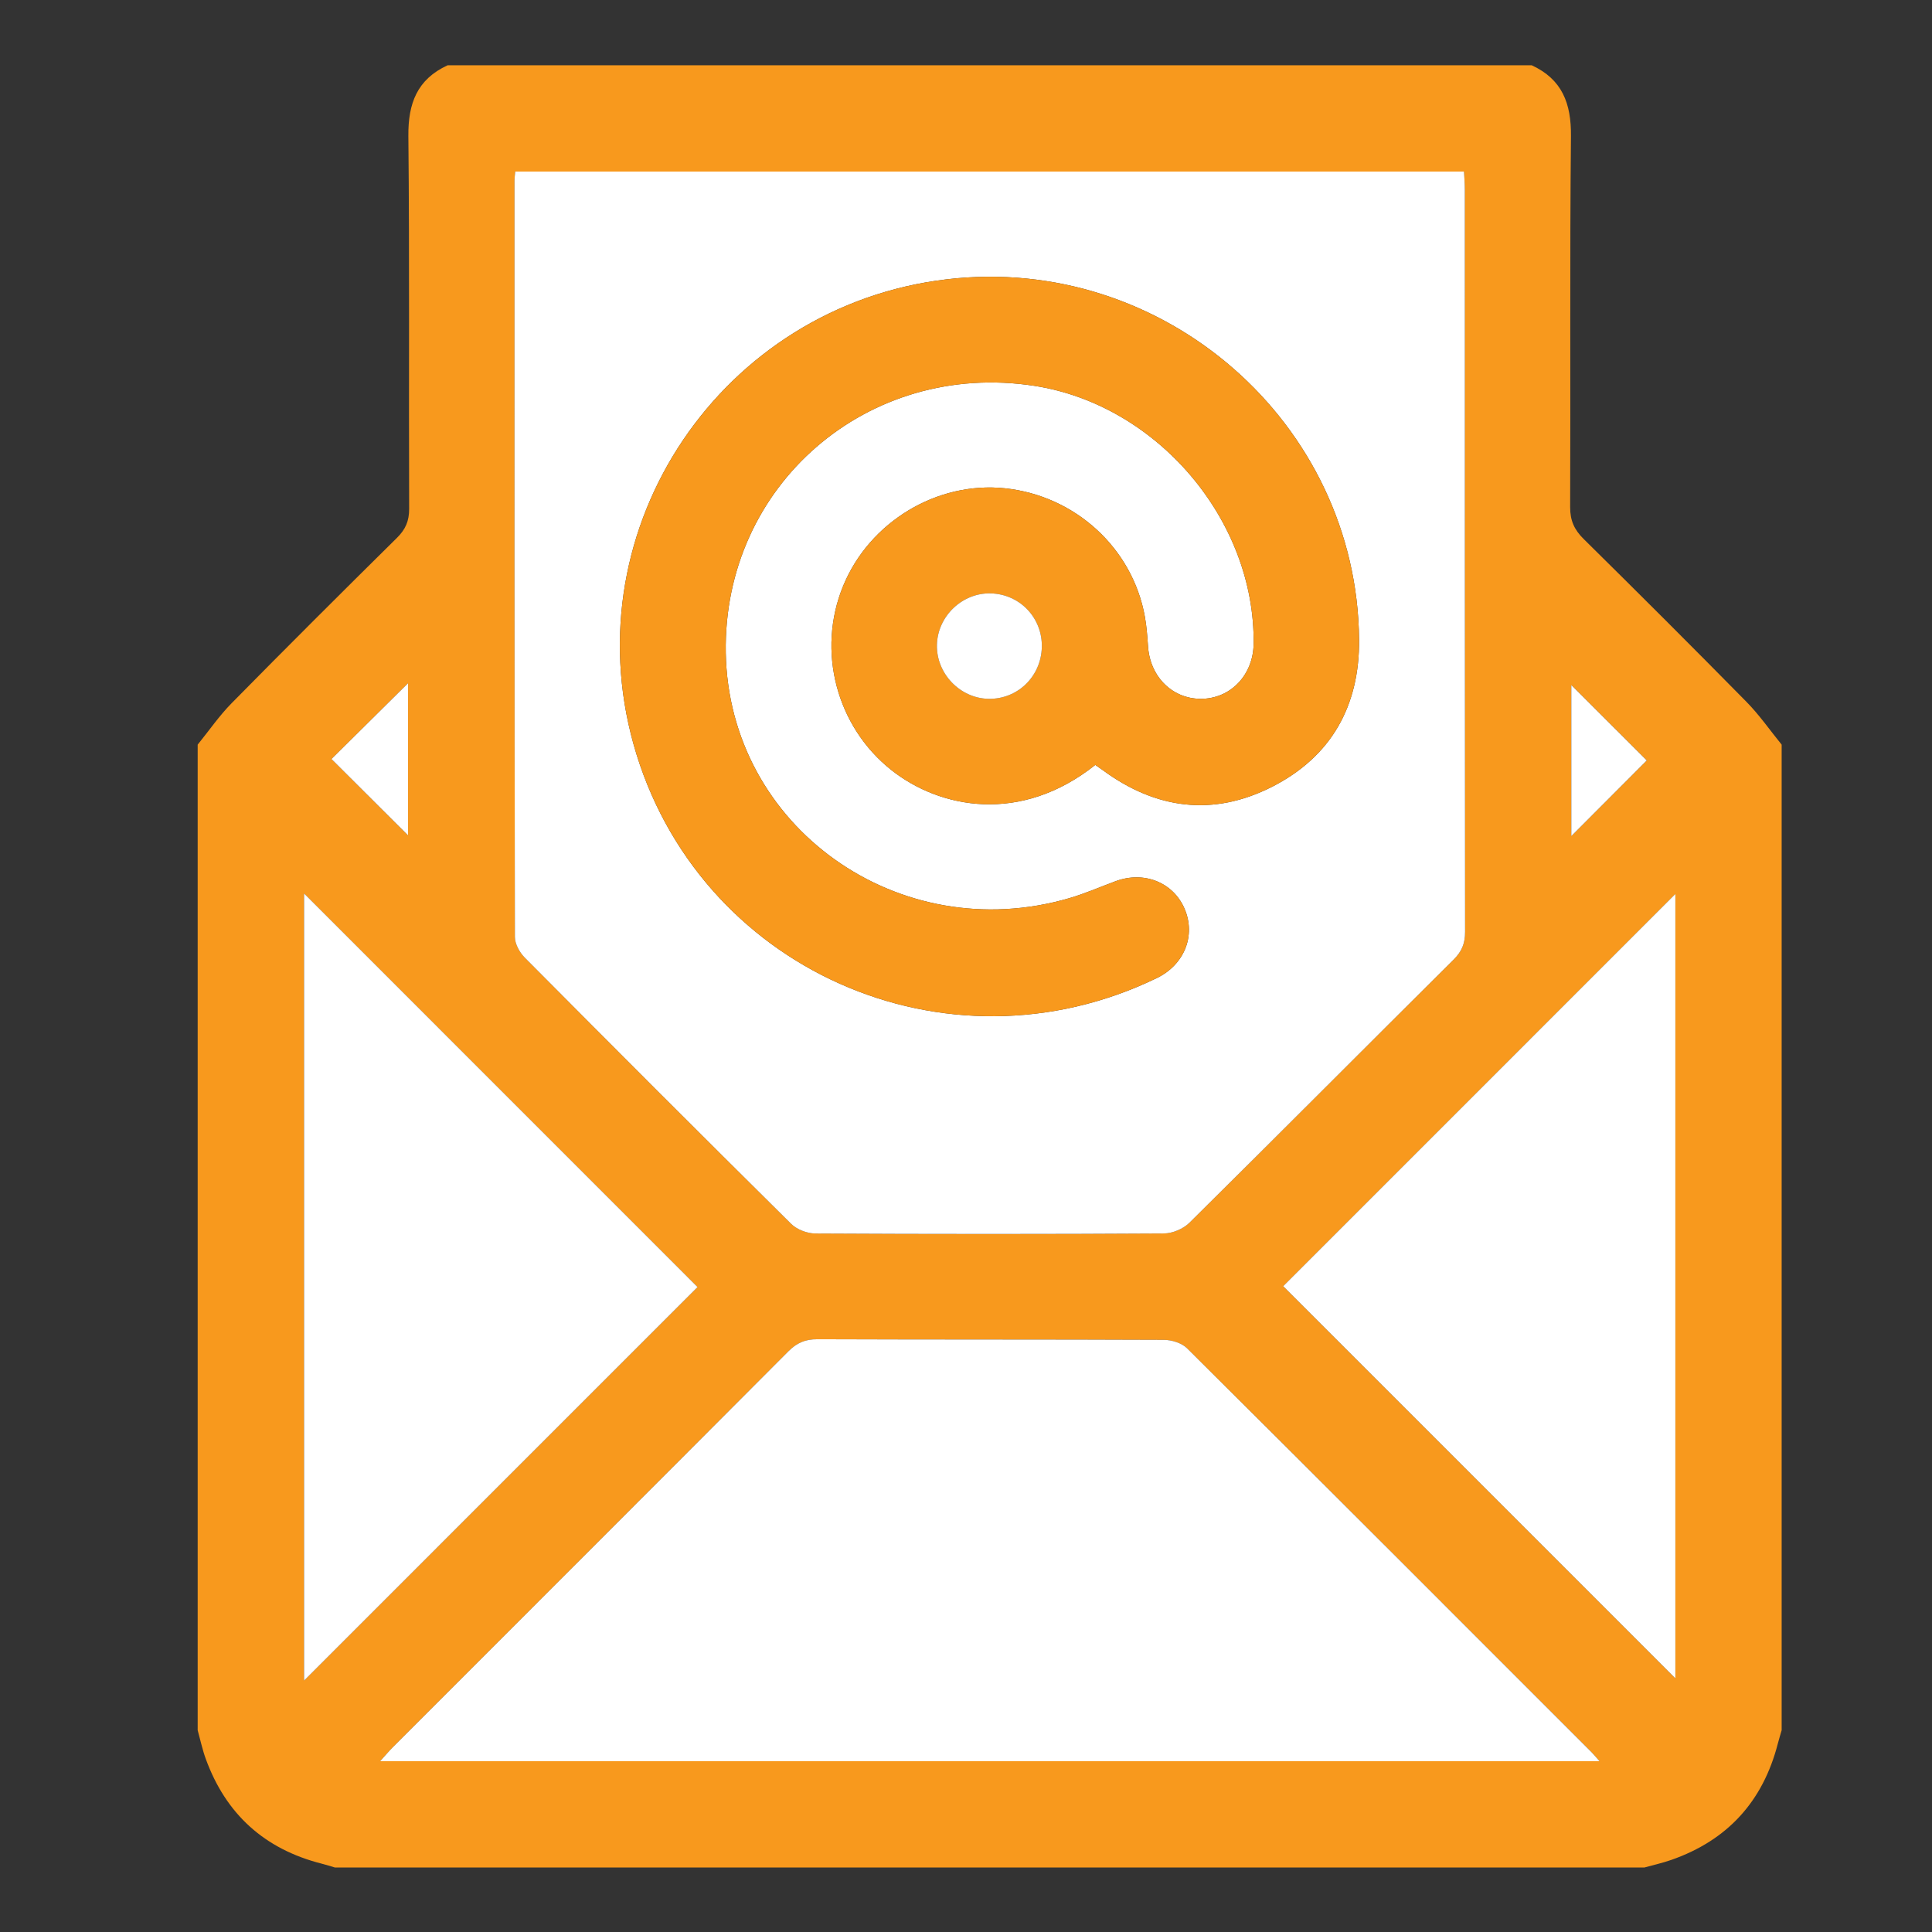 <?xml version="1.0" encoding="UTF-8"?> <!-- Generator: Adobe Illustrator 16.0.0, SVG Export Plug-In . SVG Version: 6.00 Build 0) --> <svg xmlns="http://www.w3.org/2000/svg" xmlns:xlink="http://www.w3.org/1999/xlink" version="1.1" id="Layer_1" x="0px" y="0px" width="1080px" height="1080px" viewBox="0 0 1080 1080" xml:space="preserve"><rect x="0" y="0" width="1080" height="1080" fill="#333333" stroke="none"/> <g> <path fill-rule="evenodd" clip-rule="evenodd" fill="#F8991D" d="M919.216,1043.952c-243.992,0-487.984,0-731.976,0 c-2.479-0.726-4.939-1.524-7.441-2.161c-31.938-8.123-53.561-27.689-64.797-58.629c-1.88-5.179-3.02-10.627-4.5-15.95 c0-183.649,0-367.301,0-550.95c6.301-7.765,12.018-16.105,19.002-23.196c30.573-31.036,61.42-61.804,92.415-92.42 c4.784-4.727,6.822-9.418,6.797-16.228c-0.251-69.444,0.267-138.894-0.437-208.33c-0.186-18.288,4.91-31.753,21.928-39.587 c202.015,0,404.032,0,606.047,0c17,7.847,22.109,21.314,21.923,39.595c-0.699,69.111-0.158,138.235-0.453,207.353 c-0.031,7.535,2.314,12.686,7.569,17.87c30.547,30.138,60.921,60.455,91.017,91.042c7.205,7.322,13.132,15.901,19.648,23.902 c0,183.649,0,367.3,0,550.95c-0.715,2.49-1.491,4.965-2.138,7.473c-8.304,32.284-28.119,54.045-59.604,65.035 C929.319,1041.429,924.223,1042.556,919.216,1043.952z M288.004,95.912c-0.188,2.271-0.387,3.552-0.387,4.834 c-0.018,141.009-0.065,282.017,0.213,423.025c0.006,3.896,2.642,8.648,5.519,11.546c49.442,49.798,99.042,99.446,148.917,148.813 c3.218,3.185,8.954,5.379,13.533,5.402c64.929,0.346,129.86,0.364,194.786-0.023c4.837-0.03,10.845-2.559,14.291-5.967 c49.424-48.889,98.442-98.188,147.759-147.188c4.563-4.532,6.364-9.048,6.357-15.435c-0.164-138.386-0.124-276.772-0.144-415.158 c0-3.17-0.285-6.342-0.45-9.851C641.413,95.912,465.115,95.912,288.004,95.912z M894.158,984.533 c-2.23-2.525-3.229-3.789-4.358-4.922c-75.346-75.371-150.653-150.778-226.232-225.915c-2.973-2.957-8.519-4.675-12.871-4.695 c-64.598-0.292-129.198-0.097-193.794-0.355c-6.814-0.026-11.492,2.027-16.243,6.795 c-73.599,73.866-147.377,147.559-221.096,221.306c-2.174,2.176-4.148,4.552-7.079,7.787 C440.178,984.533,666.255,984.533,894.158,984.533z M169.971,939.467c73.65-73.654,147.451-147.459,219.976-219.987 c-72.939-72.953-146.683-146.713-219.976-220.021C169.971,645.49,169.971,792.855,169.971,939.467z M936.542,499.74 c-73.461,73.465-147.278,147.287-219.227,219.237c72.74,72.741,146.441,146.446,219.227,219.231 C936.542,792.9,936.542,645.564,936.542,499.74z M228.106,381.926c-14.308,14.167-29.216,28.93-42.792,42.375 c13.868,13.824,28.524,28.435,42.792,42.658C228.106,438.902,228.106,409.632,228.106,381.926z M878.377,467.363 c14.799-14.84,29.503-29.579,42.153-42.263c-14.036-14.025-28.799-28.774-42.153-42.119 C878.377,409.638,878.377,438.937,878.377,467.363z"></path> <path fill-rule="evenodd" clip-rule="evenodd" fill="#FFFFFF" d="M288.004,95.912c177.111,0,353.409,0,530.393,0 c0.165,3.509,0.45,6.68,0.45,9.851c0.02,138.386-0.021,276.772,0.144,415.158c0.007,6.387-1.794,10.903-6.357,15.435 c-49.316,48.999-98.335,98.299-147.759,147.188c-3.446,3.408-9.454,5.937-14.291,5.967c-64.926,0.388-129.857,0.369-194.786,0.023 c-4.579-0.023-10.315-2.218-13.533-5.402c-49.875-49.367-99.475-99.015-148.917-148.813c-2.876-2.898-5.513-7.65-5.519-11.546 c-0.278-141.009-0.231-282.017-0.213-423.025C287.617,99.464,287.815,98.184,288.004,95.912z M612.275,427.596 c1.761,1.231,3.096,2.128,4.393,3.078c29.616,21.706,61.47,25.846,94.296,9.211c33.171-16.809,49.093-45.235,48.768-82.316 c-1.063-121.24-109.407-215.796-230.554-201.43c-125.779,14.914-208.966,138.356-175.065,259.779 c35.064,125.585,174.648,187.995,292.578,130.814c15.345-7.439,21.868-23.657,15.534-38.613 c-6.29-14.855-22.674-21.426-38.639-15.505c-8.589,3.185-17.026,6.889-25.795,9.453c-95.51,27.906-190.438-39.979-192.078-137.217 c-1.58-93.514,79.329-163.509,172.428-149.172c68.686,10.577,123.486,75.003,122.645,144.182 c-0.208,16.988-12.196,30.069-28.194,30.757c-16.499,0.71-29.608-11.744-30.828-29.147c-0.389-5.544-0.781-11.125-1.75-16.585 c-6.815-38.381-38.882-67.786-78.231-71.926c-38.002-3.998-75.743,18.771-90.451,54.568 c-14.929,36.333-3.752,78.563,26.842,102.859C525.467,452.06,570.585,460.768,612.275,427.596z"></path> <path fill-rule="evenodd" clip-rule="evenodd" fill="#FFFFFF" d="M894.158,984.533c-227.903,0-453.98,0-681.674,0 c2.931-3.235,4.905-5.611,7.079-7.787c73.719-73.747,147.497-147.439,221.096-221.306c4.751-4.768,9.429-6.821,16.243-6.795 c64.596,0.259,129.196,0.063,193.794,0.355c4.353,0.021,9.898,1.738,12.871,4.695C739.146,828.833,814.454,904.24,889.8,979.611 C890.929,980.744,891.928,982.008,894.158,984.533z"></path> <path fill-rule="evenodd" clip-rule="evenodd" fill="#FFFFFF" d="M169.971,939.467c0-146.611,0-293.977,0-440.009 c73.293,73.309,147.037,147.068,219.976,220.021C317.421,792.008,243.621,865.813,169.971,939.467z"></path> <path fill-rule="evenodd" clip-rule="evenodd" fill="#FFFFFF" d="M936.542,499.74c0,145.824,0,293.16,0,438.469 c-72.785-72.785-146.486-146.49-219.227-219.231C789.264,647.027,863.081,573.205,936.542,499.74z"></path> <path fill-rule="evenodd" clip-rule="evenodd" fill="#FFFFFF" d="M228.106,381.926c0,27.707,0,56.977,0,85.033 c-14.268-14.223-28.924-28.834-42.792-42.658C198.891,410.856,213.798,396.093,228.106,381.926z"></path> <path fill-rule="evenodd" clip-rule="evenodd" fill="#FFFFFF" d="M878.377,467.363c0-28.426,0-57.725,0-84.382 c13.354,13.345,28.117,28.094,42.153,42.119C907.88,437.784,893.176,452.523,878.377,467.363z"></path> <path fill-rule="evenodd" clip-rule="evenodd" fill="#F8991D" d="M612.275,427.596c-41.69,33.172-86.809,24.464-114.102,2.789 c-30.594-24.296-41.771-66.526-26.842-102.859c14.708-35.798,52.449-58.566,90.451-54.568c39.35,4.141,71.416,33.545,78.231,71.926 c0.969,5.46,1.361,11.041,1.75,16.585c1.22,17.403,14.329,29.857,30.828,29.147c15.998-0.688,27.986-13.769,28.194-30.757 c0.842-69.179-53.959-133.605-122.645-144.182c-93.1-14.337-174.008,55.658-172.428,149.172 c1.639,97.238,96.567,165.123,192.078,137.217c8.769-2.564,17.206-6.268,25.795-9.453c15.965-5.921,32.349,0.65,38.639,15.505 c6.334,14.957-0.189,31.174-15.534,38.613c-117.93,57.181-257.514-5.229-292.578-130.814 c-33.9-121.423,49.287-244.865,175.065-259.779c121.146-14.366,229.491,80.19,230.554,201.43 c0.325,37.081-15.597,65.507-48.768,82.316c-32.826,16.635-64.68,12.494-94.296-9.211 C615.371,429.724,614.036,428.827,612.275,427.596z M582.384,361.847c0.438-16.331-12.179-29.681-28.492-30.143 c-15.939-0.451-29.76,12.735-30.145,28.758c-0.381,15.974,12.822,29.833,28.752,30.178 C568.733,390.992,581.939,378.267,582.384,361.847z"></path> <path fill-rule="evenodd" clip-rule="evenodd" fill="#FFFFFF" d="M582.384,361.847c-0.444,16.42-13.65,29.145-29.885,28.793 c-15.93-0.345-29.133-14.204-28.752-30.178c0.385-16.023,14.205-29.208,30.145-28.758 C570.205,332.166,582.822,345.516,582.384,361.847z"></path> </g> </svg> 